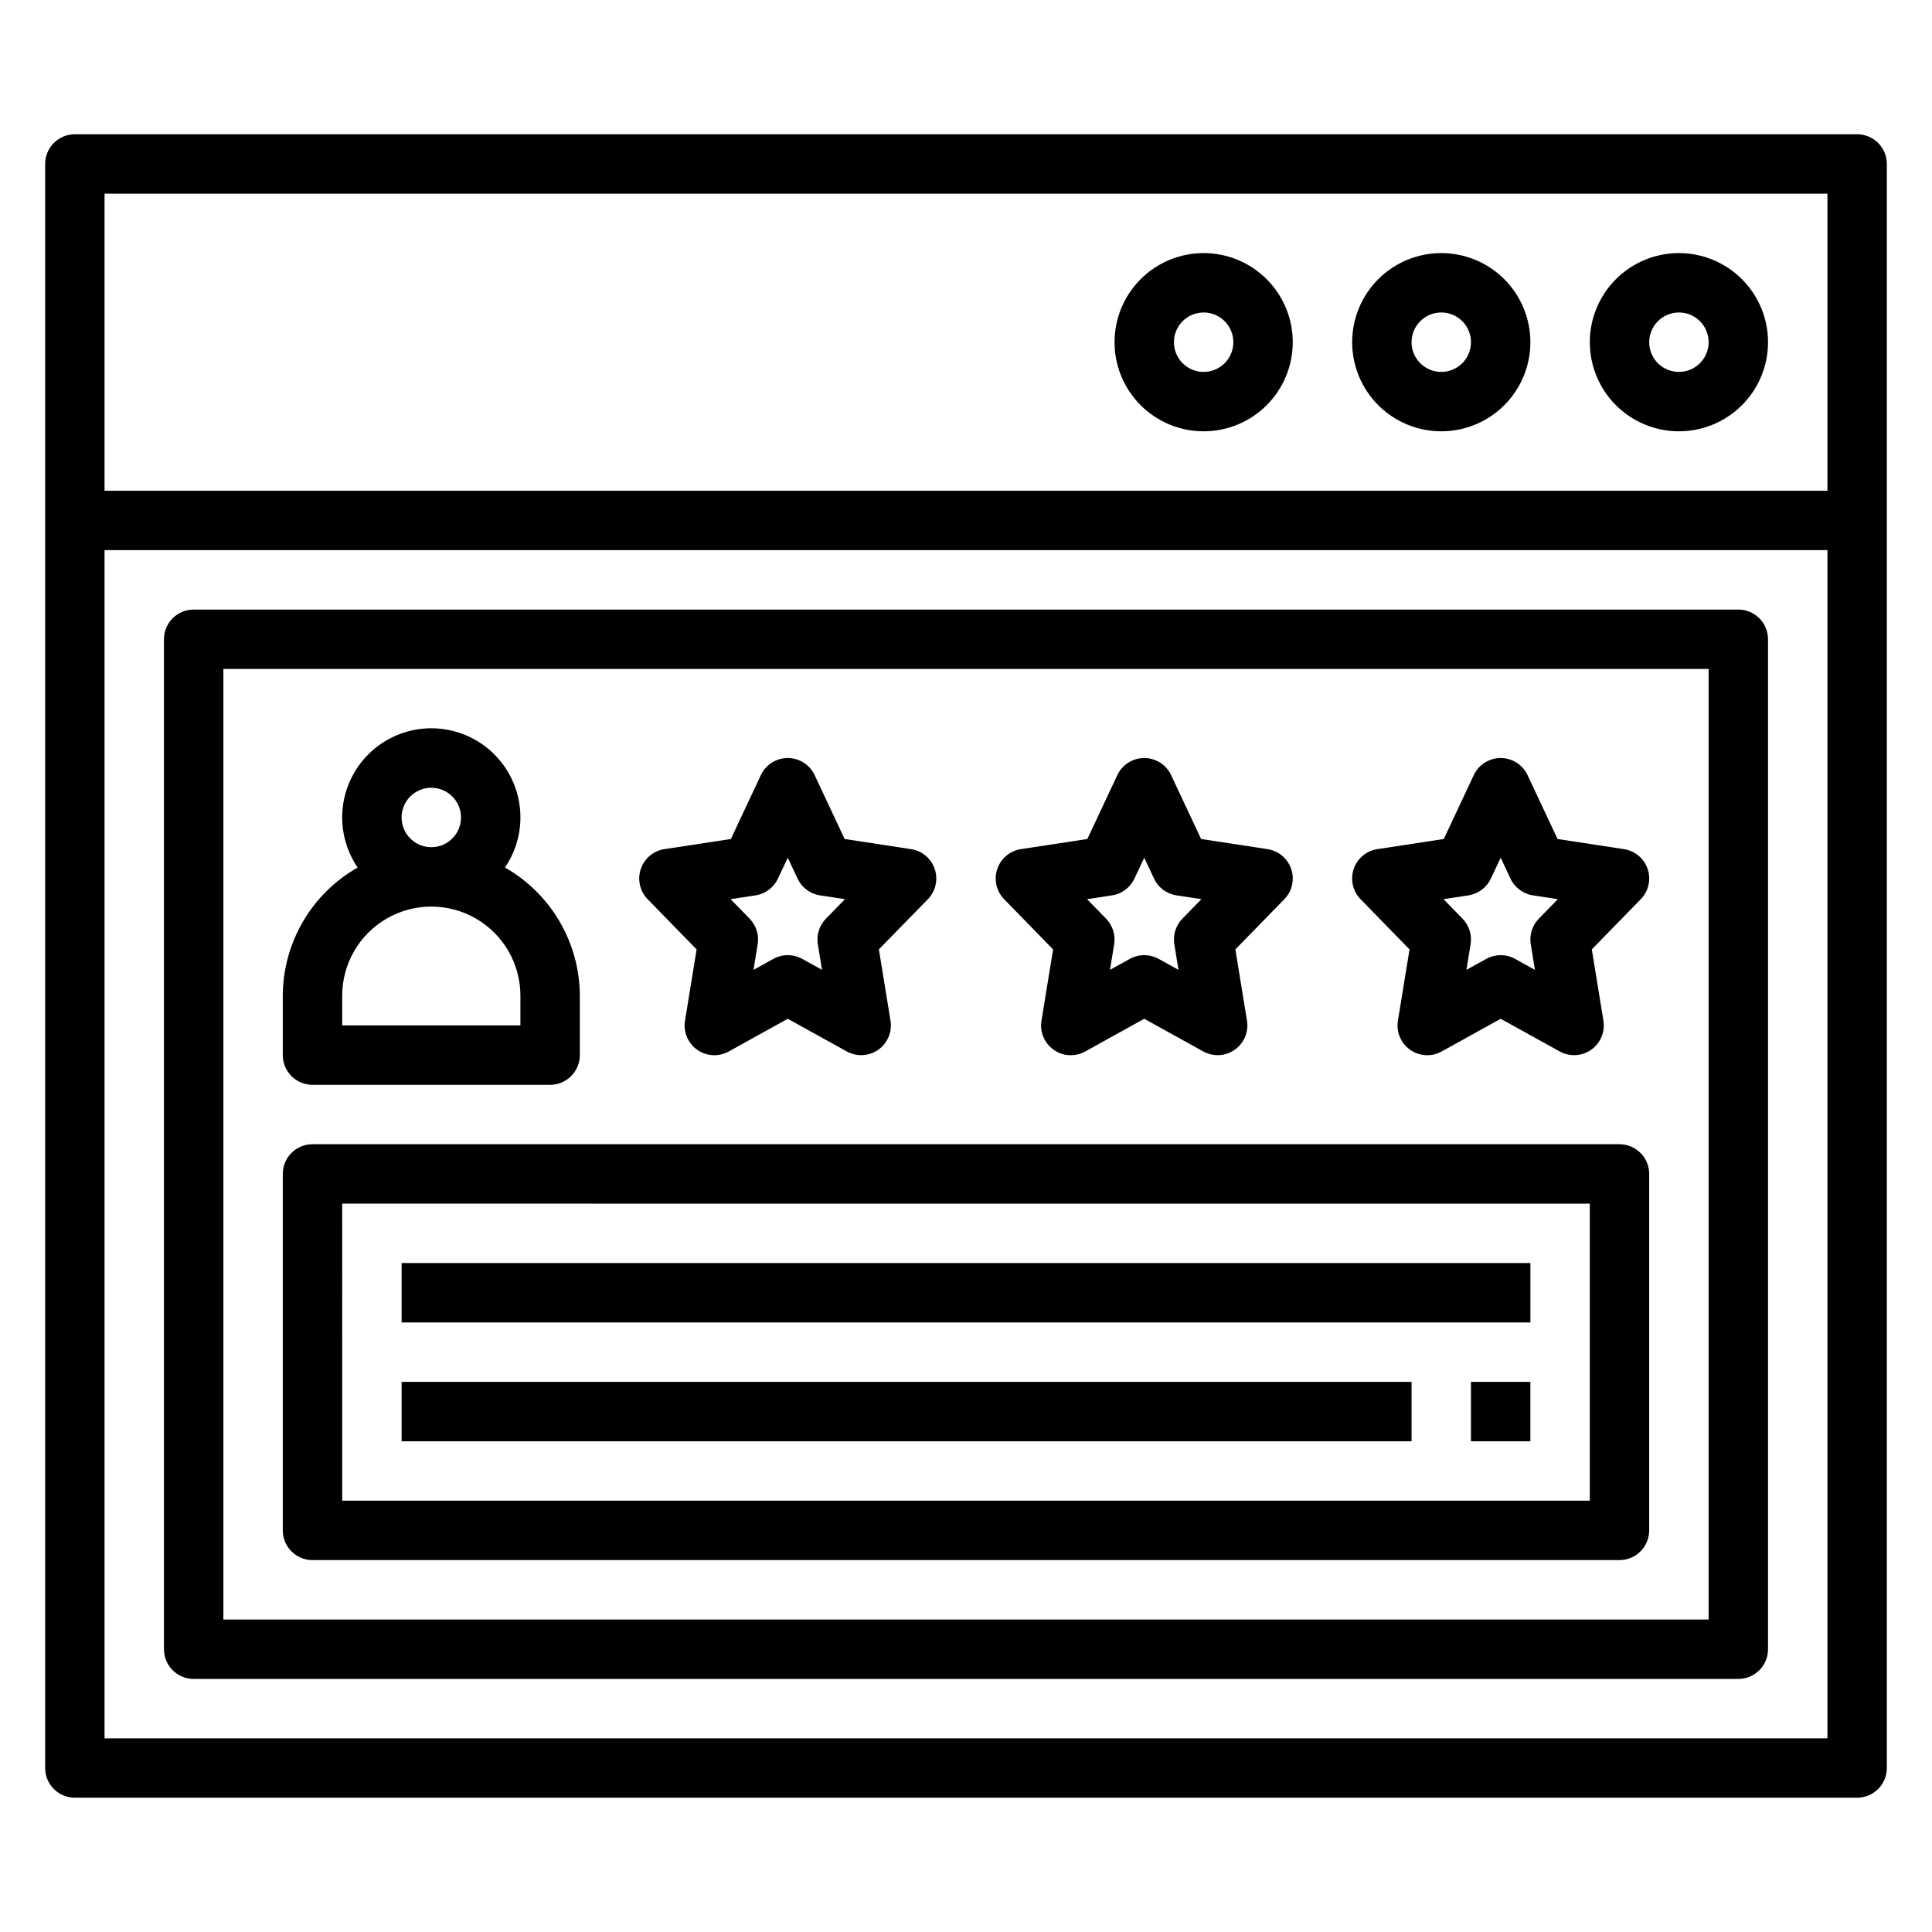 <?xml version="1.0" encoding="UTF-8"?>
<!-- Uploaded to: SVG Repo, www.svgrepo.com, Generator: SVG Repo Mixer Tools -->
<svg fill="#000000" width="800px" height="800px" version="1.1" viewBox="144 144 512 512" xmlns="http://www.w3.org/2000/svg">
 <g>
  <path d="m636.16 179.58h-472.32c-4.348 0-7.871 3.523-7.871 7.871v425.09c0 2.09 0.832 4.09 2.305 5.566 1.477 1.477 3.481 2.305 5.566 2.305h472.32c2.086 0 4.09-0.828 5.566-2.305 1.477-1.477 2.305-3.477 2.305-5.566v-425.09c0-2.086-0.828-4.09-2.305-5.566-1.477-1.477-3.481-2.305-5.566-2.305zm-7.871 15.742v78.723h-456.58v-78.723zm-456.58 409.35v-314.88h456.58v314.88z"/>
  <path d="m588.93 258.3c6.266 0 12.273-2.488 16.699-6.914 4.43-4.43 6.918-10.438 6.918-16.699 0-6.266-2.488-12.273-6.918-16.699-4.426-4.43-10.434-6.918-16.699-6.918-6.262 0-12.27 2.488-16.699 6.918-4.426 4.426-6.914 10.434-6.914 16.699 0 6.262 2.488 12.27 6.914 16.699 4.43 4.426 10.438 6.914 16.699 6.914zm0-31.488c3.184 0 6.055 1.918 7.273 4.859s0.547 6.328-1.707 8.582c-2.25 2.25-5.637 2.922-8.578 1.703-2.941-1.215-4.859-4.086-4.859-7.269 0-4.348 3.523-7.875 7.871-7.875z"/>
  <path d="m525.95 258.3c6.266 0 12.273-2.488 16.699-6.914 4.43-4.43 6.918-10.438 6.918-16.699 0-6.266-2.488-12.273-6.918-16.699-4.426-4.43-10.434-6.918-16.699-6.918-6.262 0-12.27 2.488-16.699 6.918-4.426 4.426-6.914 10.434-6.914 16.699 0 6.262 2.488 12.27 6.914 16.699 4.43 4.426 10.438 6.914 16.699 6.914zm0-31.488c3.188 0 6.055 1.918 7.273 4.859s0.547 6.328-1.707 8.582c-2.25 2.25-5.637 2.922-8.578 1.703-2.941-1.215-4.859-4.086-4.859-7.269 0-4.348 3.523-7.875 7.871-7.875z"/>
  <path d="m462.98 258.3c6.262 0 12.27-2.488 16.695-6.914 4.43-4.43 6.918-10.438 6.918-16.699 0-6.266-2.488-12.273-6.918-16.699-4.426-4.43-10.434-6.918-16.695-6.918-6.266 0-12.273 2.488-16.699 6.918-4.43 4.426-6.918 10.434-6.918 16.699 0 6.262 2.488 12.27 6.918 16.699 4.426 4.426 10.434 6.914 16.699 6.914zm0-31.488c3.184 0 6.051 1.918 7.269 4.859s0.547 6.328-1.703 8.582c-2.254 2.25-5.641 2.922-8.582 1.703-2.941-1.215-4.859-4.086-4.859-7.269 0-4.348 3.527-7.875 7.875-7.875z"/>
  <path d="m604.67 305.54h-409.35c-4.348 0-7.871 3.523-7.871 7.871v267.65c0 2.09 0.832 4.09 2.305 5.566 1.477 1.477 3.481 2.305 5.566 2.305h409.35c2.086 0 4.09-0.828 5.566-2.305 1.477-1.477 2.305-3.477 2.305-5.566v-267.65c0-2.086-0.828-4.09-2.305-5.566-1.477-1.477-3.481-2.305-5.566-2.305zm-7.871 267.65h-393.6v-251.91h393.6z"/>
  <path d="m328.61 395.61-3.078 18.895c-0.484 2.973 0.773 5.965 3.238 7.703 2.465 1.734 5.707 1.91 8.344 0.449l15.648-8.672 15.648 8.66v-0.004c2.641 1.461 5.879 1.285 8.344-0.449 2.465-1.738 3.723-4.731 3.238-7.703l-3.078-18.895 12.973-13.289c2.062-2.109 2.769-5.199 1.832-7.996-0.938-2.797-3.363-4.836-6.281-5.281l-17.602-2.684-7.949-16.934c-1.297-2.762-4.074-4.523-7.125-4.523s-5.824 1.762-7.125 4.523l-7.949 16.934-17.602 2.684c-2.918 0.445-5.34 2.484-6.277 5.281-0.938 2.797-0.23 5.887 1.828 7.996zm15.609-14.328h0.004c2.594-0.395 4.816-2.055 5.934-4.43l2.606-5.551 2.606 5.551c1.117 2.375 3.344 4.035 5.938 4.43l6.613 1.008-5.047 5.172c-1.746 1.793-2.539 4.305-2.133 6.769l1.102 6.785-5.273-2.914v0.004c-2.367-1.305-5.238-1.305-7.606 0l-5.273 2.914 1.102-6.785v-0.004c0.402-2.465-0.387-4.977-2.133-6.769l-5.047-5.172z"/>
  <path d="m423.08 395.61-3.078 18.895c-0.484 2.973 0.773 5.965 3.238 7.703 2.465 1.734 5.703 1.91 8.344 0.449l15.648-8.672 15.648 8.66v-0.004c2.641 1.461 5.879 1.285 8.344-0.449 2.465-1.738 3.723-4.731 3.238-7.703l-3.078-18.895 12.973-13.289c2.062-2.109 2.766-5.199 1.832-7.996-0.938-2.797-3.363-4.836-6.281-5.281l-17.602-2.684-7.949-16.934c-1.297-2.762-4.074-4.523-7.125-4.523s-5.828 1.762-7.125 4.523l-7.949 16.934-17.602 2.684c-2.918 0.445-5.344 2.484-6.277 5.281-0.938 2.797-0.23 5.887 1.828 7.996zm15.609-14.328h0.004c2.59-0.395 4.816-2.055 5.934-4.43l2.606-5.551 2.606 5.551c1.117 2.375 3.344 4.035 5.938 4.43l6.613 1.008-5.047 5.172c-1.746 1.793-2.539 4.305-2.137 6.769l1.102 6.785-5.273-2.914v0.004c-2.363-1.305-5.234-1.305-7.602 0l-5.273 2.914 1.102-6.785v-0.004c0.402-2.465-0.391-4.977-2.137-6.769l-5.047-5.172z"/>
  <path d="m517.54 395.61-3.078 18.895c-0.484 2.973 0.773 5.965 3.238 7.703 2.465 1.734 5.703 1.91 8.344 0.449l15.648-8.672 15.648 8.66v-0.004c2.641 1.461 5.879 1.285 8.344-0.449 2.465-1.738 3.723-4.731 3.238-7.703l-3.078-18.895 12.973-13.289c2.059-2.109 2.766-5.199 1.828-7.996-0.938-2.797-3.359-4.836-6.277-5.281l-17.602-2.684-7.949-16.934c-1.301-2.762-4.074-4.523-7.125-4.523-3.051 0-5.828 1.762-7.125 4.523l-7.949 16.934-17.602 2.684c-2.918 0.445-5.344 2.484-6.281 5.281-0.938 2.797-0.23 5.887 1.832 7.996zm15.609-14.328c2.594-0.395 4.82-2.055 5.938-4.43l2.606-5.551 2.606 5.551c1.117 2.375 3.344 4.035 5.934 4.43l6.613 1.008-5.047 5.172c-1.742 1.793-2.535 4.305-2.133 6.769l1.102 6.785-5.273-2.914v0.004c-2.367-1.305-5.238-1.305-7.602 0l-5.273 2.914 1.102-6.785-0.004-0.004c0.406-2.465-0.387-4.977-2.133-6.769l-5.047-5.172z"/>
  <path d="m226.81 557.44h346.37c2.086 0 4.09-0.828 5.566-2.305 1.477-1.477 2.305-3.477 2.305-5.566v-94.465c0-2.086-0.828-4.09-2.305-5.566-1.477-1.477-3.481-2.305-5.566-2.305h-346.37c-4.348 0-7.871 3.523-7.871 7.871v94.465c0 2.09 0.828 4.09 2.305 5.566 1.477 1.477 3.481 2.305 5.566 2.305zm7.871-94.465 330.63 0.004v78.719h-330.62z"/>
  <path d="m250.43 478.72h299.14v15.742h-299.14z"/>
  <path d="m250.43 510.21h267.65v15.742h-267.65z"/>
  <path d="m533.82 510.21h15.742v15.742h-15.742z"/>
  <path d="m226.81 431.49h62.977c2.09 0 4.09-0.832 5.566-2.309 1.477-1.477 2.309-3.477 2.309-5.566v-15.742c-0.023-6.906-1.871-13.688-5.356-19.652s-8.48-10.902-14.484-14.316c3.238-4.754 4.629-10.527 3.91-16.238-0.719-5.707-3.496-10.957-7.809-14.762-4.316-3.805-9.871-5.902-15.625-5.902-5.75 0-11.305 2.098-15.621 5.902-4.312 3.805-7.09 9.055-7.809 14.762-0.719 5.711 0.672 11.484 3.91 16.238-6.008 3.414-11.004 8.352-14.484 14.316-3.484 5.965-5.332 12.746-5.356 19.652v15.742c0 2.09 0.828 4.09 2.305 5.566 1.477 1.477 3.481 2.309 5.566 2.309zm23.617-70.848v-0.004c0-3.184 1.918-6.051 4.859-7.269 2.941-1.219 6.328-0.547 8.578 1.703 2.254 2.254 2.926 5.641 1.707 8.582s-4.09 4.859-7.273 4.859c-4.348 0-7.871-3.527-7.871-7.875zm-15.742 47.23c0-8.438 4.5-16.234 11.805-20.453 7.309-4.219 16.312-4.219 23.617 0 7.309 4.219 11.809 12.016 11.809 20.453v7.871h-47.23z"/>
 </g>
</svg>